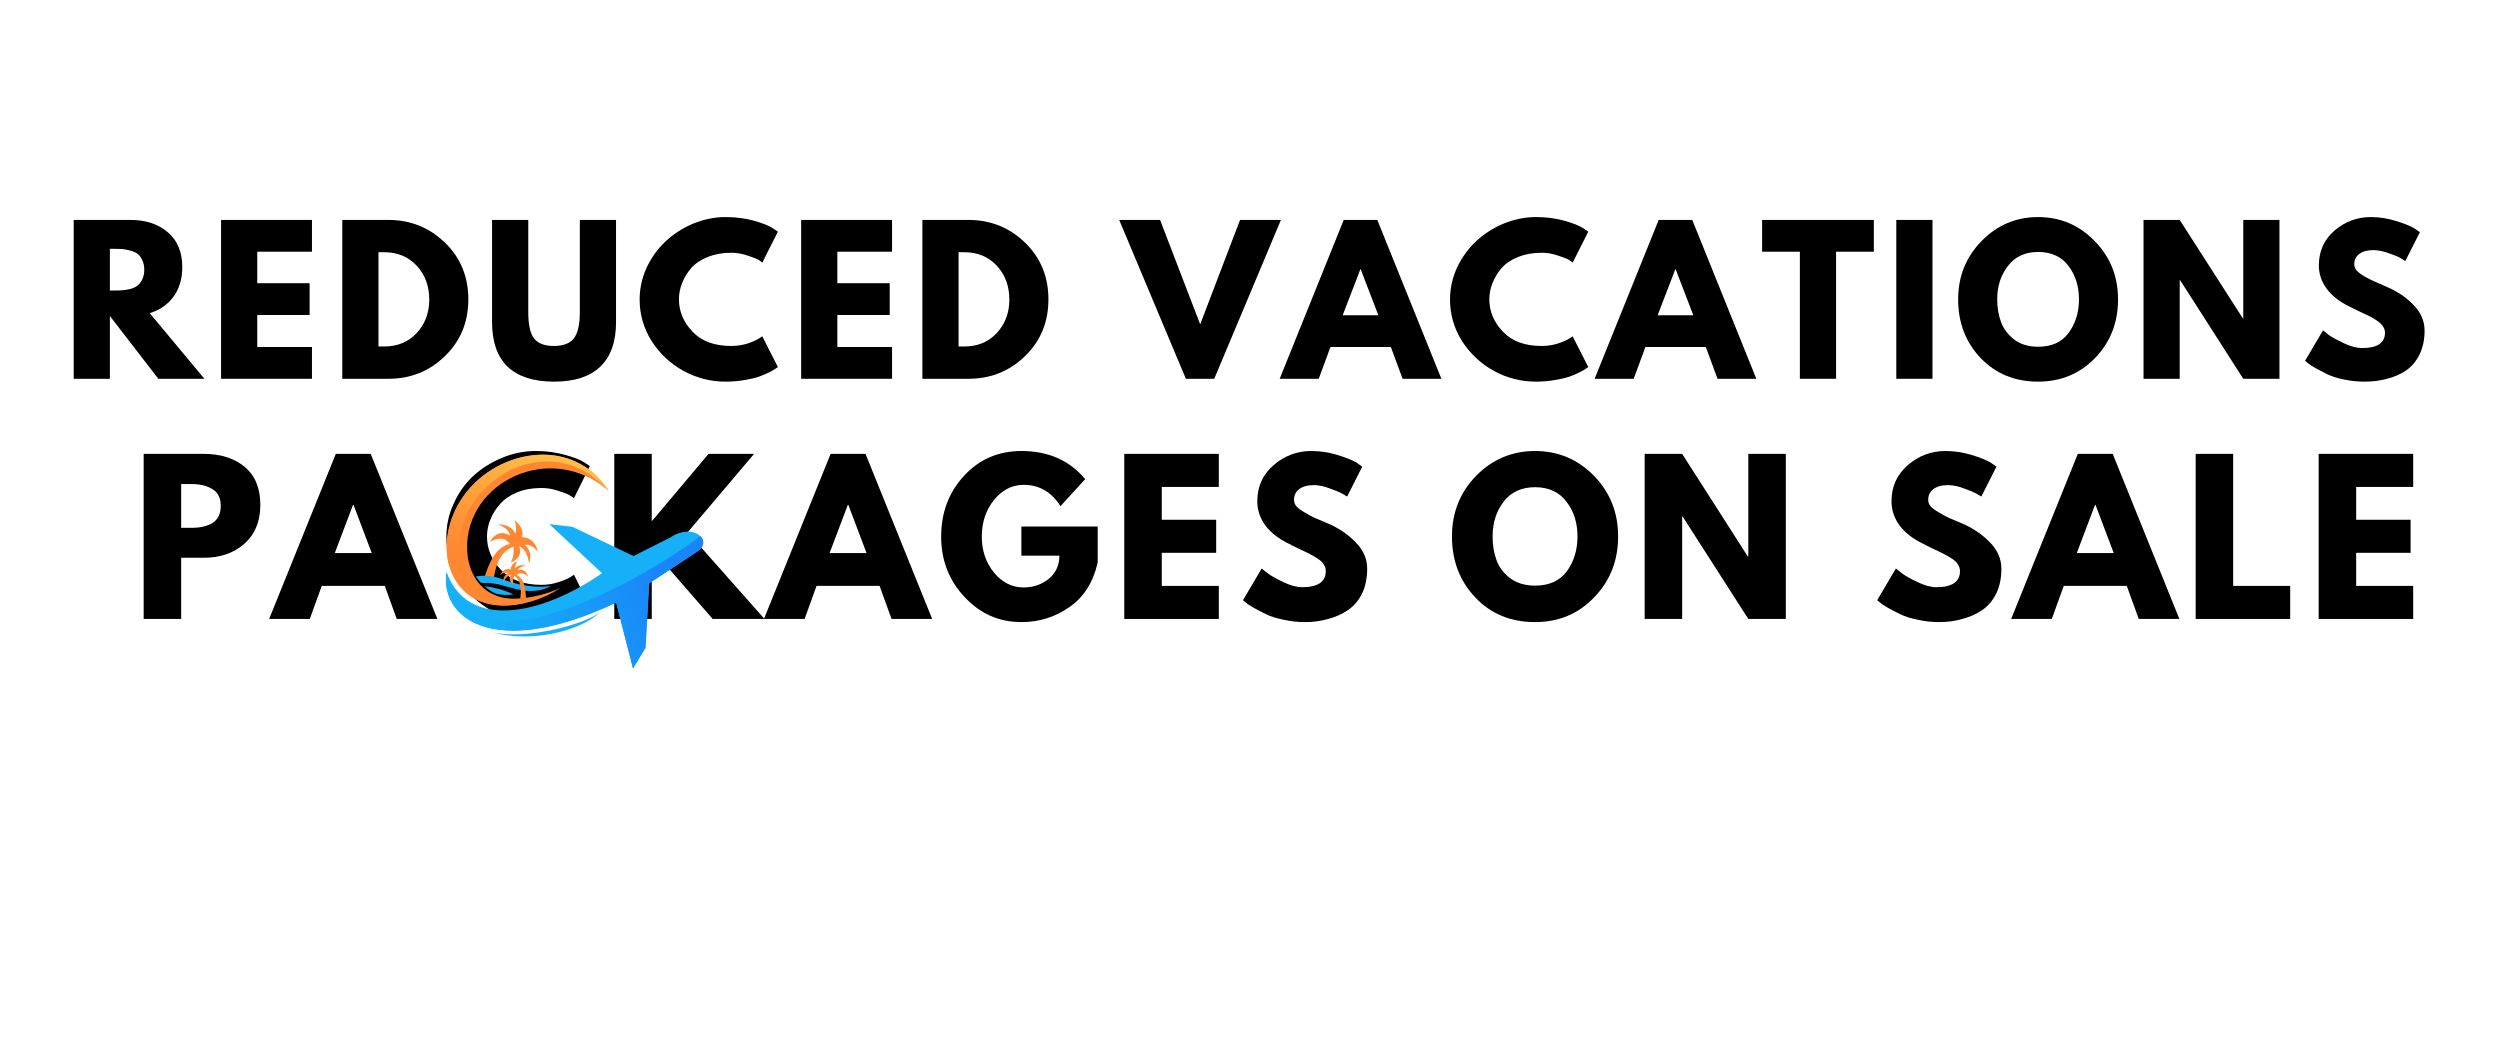 <svg xmlns="http://www.w3.org/2000/svg" xmlns:xlink="http://www.w3.org/1999/xlink" width="200" viewBox="0 0 150 63" height="84" preserveAspectRatio="xMidYMid meet"><defs><g></g><clipPath id="a62a67c8e4"><path d="M 26.371 31 L 42.871 31 L 42.871 40.473 L 26.371 40.473 Z M 26.371 31 " clip-rule="nonzero"></path></clipPath><clipPath id="3ae5886bf4"><path d="M 26.371 27 L 37 27 L 37 37 L 26.371 37 Z M 26.371 27 " clip-rule="nonzero"></path></clipPath><clipPath id="b65c4831b1"><path d="M 26.371 32 L 42.871 32 L 42.871 40.473 L 26.371 40.473 Z M 26.371 32 " clip-rule="nonzero"></path></clipPath><clipPath id="718d3fd466"><path d="M 42.023 32.172 C 37.383 35.625 27.617 40.465 26.797 34.32 C 26.367 36.977 29.496 39.684 36.969 36.156 L 37.98 40.105 L 38.73 38.867 L 38.949 35.004 L 41.797 33.117 C 42.273 32.824 42.281 32.43 42.023 32.172 Z M 42.023 32.172 " clip-rule="evenodd"></path></clipPath><linearGradient x1="111.79" gradientTransform="matrix(0.143, 0, 0, 0.145, 26.759, 27.282)" y1="42.597" x2="-5.707" gradientUnits="userSpaceOnUse" y2="82.232" id="66d16d0553"><stop stop-opacity="1" stop-color="rgb(10.199%, 52.199%, 97.299%)" offset="0"></stop><stop stop-opacity="1" stop-color="rgb(10.199%, 52.199%, 97.299%)" offset="0.125"></stop><stop stop-opacity="1" stop-color="rgb(10.199%, 52.199%, 97.299%)" offset="0.148"></stop><stop stop-opacity="1" stop-color="rgb(10.199%, 52.199%, 97.299%)" offset="0.188"></stop><stop stop-opacity="1" stop-color="rgb(10.191%, 52.251%, 97.299%)" offset="0.203"></stop><stop stop-opacity="1" stop-color="rgb(10.164%, 52.431%, 97.299%)" offset="0.211"></stop><stop stop-opacity="1" stop-color="rgb(10.127%, 52.69%, 97.299%)" offset="0.219"></stop><stop stop-opacity="1" stop-color="rgb(10.089%, 52.95%, 97.299%)" offset="0.227"></stop><stop stop-opacity="1" stop-color="rgb(10.051%, 53.209%, 97.299%)" offset="0.234"></stop><stop stop-opacity="1" stop-color="rgb(10.013%, 53.468%, 97.299%)" offset="0.242"></stop><stop stop-opacity="1" stop-color="rgb(9.975%, 53.726%, 97.299%)" offset="0.25"></stop><stop stop-opacity="1" stop-color="rgb(9.937%, 53.986%, 97.299%)" offset="0.258"></stop><stop stop-opacity="1" stop-color="rgb(9.9%, 54.245%, 97.299%)" offset="0.266"></stop><stop stop-opacity="1" stop-color="rgb(9.862%, 54.504%, 97.299%)" offset="0.273"></stop><stop stop-opacity="1" stop-color="rgb(9.824%, 54.764%, 97.299%)" offset="0.281"></stop><stop stop-opacity="1" stop-color="rgb(9.785%, 55.022%, 97.299%)" offset="0.289"></stop><stop stop-opacity="1" stop-color="rgb(9.747%, 55.281%, 97.299%)" offset="0.297"></stop><stop stop-opacity="1" stop-color="rgb(9.709%, 55.54%, 97.299%)" offset="0.305"></stop><stop stop-opacity="1" stop-color="rgb(9.671%, 55.8%, 97.299%)" offset="0.312"></stop><stop stop-opacity="1" stop-color="rgb(9.634%, 56.059%, 97.299%)" offset="0.32"></stop><stop stop-opacity="1" stop-color="rgb(9.596%, 56.319%, 97.299%)" offset="0.328"></stop><stop stop-opacity="1" stop-color="rgb(9.558%, 56.577%, 97.299%)" offset="0.336"></stop><stop stop-opacity="1" stop-color="rgb(9.52%, 56.836%, 97.299%)" offset="0.344"></stop><stop stop-opacity="1" stop-color="rgb(9.482%, 57.095%, 97.299%)" offset="0.352"></stop><stop stop-opacity="1" stop-color="rgb(9.444%, 57.355%, 97.299%)" offset="0.359"></stop><stop stop-opacity="1" stop-color="rgb(9.406%, 57.614%, 97.299%)" offset="0.367"></stop><stop stop-opacity="1" stop-color="rgb(9.369%, 57.872%, 97.299%)" offset="0.375"></stop><stop stop-opacity="1" stop-color="rgb(9.331%, 58.131%, 97.299%)" offset="0.383"></stop><stop stop-opacity="1" stop-color="rgb(9.293%, 58.391%, 97.299%)" offset="0.391"></stop><stop stop-opacity="1" stop-color="rgb(9.254%, 58.65%, 97.299%)" offset="0.398"></stop><stop stop-opacity="1" stop-color="rgb(9.216%, 58.91%, 97.299%)" offset="0.406"></stop><stop stop-opacity="1" stop-color="rgb(9.178%, 59.167%, 97.299%)" offset="0.414"></stop><stop stop-opacity="1" stop-color="rgb(9.142%, 59.427%, 97.299%)" offset="0.422"></stop><stop stop-opacity="1" stop-color="rgb(9.103%, 59.686%, 97.299%)" offset="0.43"></stop><stop stop-opacity="1" stop-color="rgb(9.065%, 59.946%, 97.299%)" offset="0.438"></stop><stop stop-opacity="1" stop-color="rgb(9.027%, 60.205%, 97.299%)" offset="0.445"></stop><stop stop-opacity="1" stop-color="rgb(8.997%, 60.439%, 97.299%)" offset="0.453"></stop><stop stop-opacity="1" stop-color="rgb(8.968%, 60.732%, 97.299%)" offset="0.469"></stop><stop stop-opacity="1" stop-color="rgb(8.932%, 61.113%, 97.299%)" offset="0.484"></stop><stop stop-opacity="1" stop-color="rgb(8.897%, 61.494%, 97.299%)" offset="0.5"></stop><stop stop-opacity="1" stop-color="rgb(8.861%, 61.874%, 97.299%)" offset="0.516"></stop><stop stop-opacity="1" stop-color="rgb(8.826%, 62.256%, 97.299%)" offset="0.531"></stop><stop stop-opacity="1" stop-color="rgb(8.791%, 62.636%, 97.299%)" offset="0.547"></stop><stop stop-opacity="1" stop-color="rgb(8.755%, 63.017%, 97.299%)" offset="0.562"></stop><stop stop-opacity="1" stop-color="rgb(8.72%, 63.397%, 97.299%)" offset="0.578"></stop><stop stop-opacity="1" stop-color="rgb(8.684%, 63.779%, 97.299%)" offset="0.594"></stop><stop stop-opacity="1" stop-color="rgb(8.649%, 64.16%, 97.299%)" offset="0.609"></stop><stop stop-opacity="1" stop-color="rgb(8.614%, 64.54%, 97.299%)" offset="0.625"></stop><stop stop-opacity="1" stop-color="rgb(8.578%, 64.922%, 97.299%)" offset="0.641"></stop><stop stop-opacity="1" stop-color="rgb(8.542%, 65.302%, 97.299%)" offset="0.656"></stop><stop stop-opacity="1" stop-color="rgb(8.507%, 65.683%, 97.299%)" offset="0.672"></stop><stop stop-opacity="1" stop-color="rgb(8.472%, 66.063%, 97.299%)" offset="0.688"></stop><stop stop-opacity="1" stop-color="rgb(8.437%, 66.444%, 97.299%)" offset="0.703"></stop><stop stop-opacity="1" stop-color="rgb(8.401%, 66.826%, 97.299%)" offset="0.719"></stop><stop stop-opacity="1" stop-color="rgb(8.365%, 67.206%, 97.299%)" offset="0.734"></stop><stop stop-opacity="1" stop-color="rgb(8.33%, 67.587%, 97.299%)" offset="0.75"></stop><stop stop-opacity="1" stop-color="rgb(8.295%, 67.967%, 97.299%)" offset="0.766"></stop><stop stop-opacity="1" stop-color="rgb(8.26%, 68.349%, 97.299%)" offset="0.781"></stop><stop stop-opacity="1" stop-color="rgb(8.223%, 68.73%, 97.299%)" offset="0.797"></stop><stop stop-opacity="1" stop-color="rgb(8.202%, 68.959%, 97.299%)" offset="0.812"></stop><stop stop-opacity="1" stop-color="rgb(8.199%, 68.999%, 97.299%)" offset="0.852"></stop><stop stop-opacity="1" stop-color="rgb(8.199%, 68.999%, 97.299%)" offset="0.875"></stop><stop stop-opacity="1" stop-color="rgb(8.199%, 68.999%, 97.299%)" offset="1"></stop></linearGradient><clipPath id="3fb5d3ec76"><path d="M 26.371 27 L 37 27 L 37 37 L 26.371 37 Z M 26.371 27 " clip-rule="nonzero"></path></clipPath><clipPath id="0b0a79aba8"><path d="M 36.531 29.469 C 34.34 26.012 29.512 26.988 27.617 30.055 C 26.766 31.441 26.555 33.082 27.105 34.363 C 28.27 37.062 31.57 36.594 33.629 35.277 C 31.418 36.609 27.52 36.672 27.52 32.938 C 27.52 28.883 32.953 25.469 36.531 29.469 Z M 36.531 29.469 " clip-rule="evenodd"></path></clipPath><linearGradient x1="63.076" gradientTransform="matrix(0.143, 0, 0, 0.145, 26.759, 27.282)" y1="-16.161" x2="3.974" gradientUnits="userSpaceOnUse" y2="71.209" id="4107650249"><stop stop-opacity="1" stop-color="rgb(100%, 74.899%, 27.8%)" offset="0"></stop><stop stop-opacity="1" stop-color="rgb(100%, 74.899%, 27.8%)" offset="0.125"></stop><stop stop-opacity="1" stop-color="rgb(100%, 74.899%, 27.8%)" offset="0.188"></stop><stop stop-opacity="1" stop-color="rgb(100%, 74.899%, 27.8%)" offset="0.219"></stop><stop stop-opacity="1" stop-color="rgb(100%, 74.899%, 27.8%)" offset="0.234"></stop><stop stop-opacity="1" stop-color="rgb(100%, 74.85%, 27.78%)" offset="0.242"></stop><stop stop-opacity="1" stop-color="rgb(100%, 74.638%, 27.696%)" offset="0.25"></stop><stop stop-opacity="1" stop-color="rgb(100%, 74.307%, 27.568%)" offset="0.258"></stop><stop stop-opacity="1" stop-color="rgb(100%, 73.976%, 27.438%)" offset="0.266"></stop><stop stop-opacity="1" stop-color="rgb(100%, 73.647%, 27.309%)" offset="0.273"></stop><stop stop-opacity="1" stop-color="rgb(100%, 73.315%, 27.18%)" offset="0.281"></stop><stop stop-opacity="1" stop-color="rgb(100%, 72.986%, 27.051%)" offset="0.289"></stop><stop stop-opacity="1" stop-color="rgb(100%, 72.655%, 26.921%)" offset="0.297"></stop><stop stop-opacity="1" stop-color="rgb(100%, 72.324%, 26.793%)" offset="0.305"></stop><stop stop-opacity="1" stop-color="rgb(100%, 71.994%, 26.663%)" offset="0.312"></stop><stop stop-opacity="1" stop-color="rgb(100%, 71.663%, 26.534%)" offset="0.32"></stop><stop stop-opacity="1" stop-color="rgb(100%, 71.333%, 26.405%)" offset="0.328"></stop><stop stop-opacity="1" stop-color="rgb(100%, 71.002%, 26.276%)" offset="0.336"></stop><stop stop-opacity="1" stop-color="rgb(100%, 70.671%, 26.146%)" offset="0.344"></stop><stop stop-opacity="1" stop-color="rgb(100%, 70.341%, 26.018%)" offset="0.352"></stop><stop stop-opacity="1" stop-color="rgb(100%, 70.01%, 25.888%)" offset="0.359"></stop><stop stop-opacity="1" stop-color="rgb(100%, 69.681%, 25.758%)" offset="0.367"></stop><stop stop-opacity="1" stop-color="rgb(100%, 69.35%, 25.63%)" offset="0.371"></stop><stop stop-opacity="1" stop-color="rgb(100%, 69.185%, 25.566%)" offset="0.375"></stop><stop stop-opacity="1" stop-color="rgb(100%, 69.019%, 25.5%)" offset="0.383"></stop><stop stop-opacity="1" stop-color="rgb(100%, 68.689%, 25.371%)" offset="0.391"></stop><stop stop-opacity="1" stop-color="rgb(100%, 68.358%, 25.243%)" offset="0.398"></stop><stop stop-opacity="1" stop-color="rgb(100%, 68.028%, 25.113%)" offset="0.406"></stop><stop stop-opacity="1" stop-color="rgb(100%, 67.697%, 24.983%)" offset="0.414"></stop><stop stop-opacity="1" stop-color="rgb(100%, 67.368%, 24.855%)" offset="0.422"></stop><stop stop-opacity="1" stop-color="rgb(100%, 67.036%, 24.725%)" offset="0.43"></stop><stop stop-opacity="1" stop-color="rgb(100%, 66.705%, 24.596%)" offset="0.438"></stop><stop stop-opacity="1" stop-color="rgb(100%, 66.376%, 24.467%)" offset="0.445"></stop><stop stop-opacity="1" stop-color="rgb(100%, 66.045%, 24.338%)" offset="0.453"></stop><stop stop-opacity="1" stop-color="rgb(100%, 65.715%, 24.208%)" offset="0.461"></stop><stop stop-opacity="1" stop-color="rgb(100%, 65.384%, 24.08%)" offset="0.469"></stop><stop stop-opacity="1" stop-color="rgb(100%, 65.053%, 23.95%)" offset="0.477"></stop><stop stop-opacity="1" stop-color="rgb(100%, 64.723%, 23.82%)" offset="0.484"></stop><stop stop-opacity="1" stop-color="rgb(100%, 64.392%, 23.692%)" offset="0.492"></stop><stop stop-opacity="1" stop-color="rgb(100%, 64.062%, 23.563%)" offset="0.5"></stop><stop stop-opacity="1" stop-color="rgb(100%, 63.731%, 23.433%)" offset="0.508"></stop><stop stop-opacity="1" stop-color="rgb(100%, 63.4%, 23.305%)" offset="0.516"></stop><stop stop-opacity="1" stop-color="rgb(100%, 63.071%, 23.175%)" offset="0.523"></stop><stop stop-opacity="1" stop-color="rgb(100%, 62.74%, 23.045%)" offset="0.531"></stop><stop stop-opacity="1" stop-color="rgb(100%, 62.41%, 22.917%)" offset="0.539"></stop><stop stop-opacity="1" stop-color="rgb(100%, 62.079%, 22.787%)" offset="0.547"></stop><stop stop-opacity="1" stop-color="rgb(100%, 61.748%, 22.658%)" offset="0.555"></stop><stop stop-opacity="1" stop-color="rgb(100%, 61.418%, 22.53%)" offset="0.562"></stop><stop stop-opacity="1" stop-color="rgb(100%, 61.087%, 22.4%)" offset="0.57"></stop><stop stop-opacity="1" stop-color="rgb(100%, 60.757%, 22.27%)" offset="0.578"></stop><stop stop-opacity="1" stop-color="rgb(100%, 60.426%, 22.142%)" offset="0.586"></stop><stop stop-opacity="1" stop-color="rgb(100%, 60.095%, 22.012%)" offset="0.594"></stop><stop stop-opacity="1" stop-color="rgb(100%, 59.766%, 21.883%)" offset="0.602"></stop><stop stop-opacity="1" stop-color="rgb(100%, 59.435%, 21.754%)" offset="0.609"></stop><stop stop-opacity="1" stop-color="rgb(100%, 59.105%, 21.625%)" offset="0.617"></stop><stop stop-opacity="1" stop-color="rgb(100%, 58.774%, 21.495%)" offset="0.625"></stop><stop stop-opacity="1" stop-color="rgb(100%, 58.443%, 21.367%)" offset="0.629"></stop><stop stop-opacity="1" stop-color="rgb(100%, 58.278%, 21.303%)" offset="0.633"></stop><stop stop-opacity="1" stop-color="rgb(100%, 58.113%, 21.237%)" offset="0.641"></stop><stop stop-opacity="1" stop-color="rgb(100%, 57.782%, 21.107%)" offset="0.648"></stop><stop stop-opacity="1" stop-color="rgb(100%, 57.452%, 20.979%)" offset="0.656"></stop><stop stop-opacity="1" stop-color="rgb(100%, 57.121%, 20.85%)" offset="0.664"></stop><stop stop-opacity="1" stop-color="rgb(100%, 56.79%, 20.72%)" offset="0.672"></stop><stop stop-opacity="1" stop-color="rgb(100%, 56.461%, 20.592%)" offset="0.68"></stop><stop stop-opacity="1" stop-color="rgb(100%, 56.129%, 20.462%)" offset="0.688"></stop><stop stop-opacity="1" stop-color="rgb(100%, 55.8%, 20.332%)" offset="0.695"></stop><stop stop-opacity="1" stop-color="rgb(100%, 55.469%, 20.203%)" offset="0.703"></stop><stop stop-opacity="1" stop-color="rgb(100%, 55.138%, 20.074%)" offset="0.711"></stop><stop stop-opacity="1" stop-color="rgb(100%, 54.808%, 19.945%)" offset="0.719"></stop><stop stop-opacity="1" stop-color="rgb(100%, 54.477%, 19.815%)" offset="0.727"></stop><stop stop-opacity="1" stop-color="rgb(100%, 54.147%, 19.687%)" offset="0.734"></stop><stop stop-opacity="1" stop-color="rgb(100%, 53.816%, 19.557%)" offset="0.742"></stop><stop stop-opacity="1" stop-color="rgb(100%, 53.485%, 19.427%)" offset="0.75"></stop><stop stop-opacity="1" stop-color="rgb(100%, 53.156%, 19.299%)" offset="0.758"></stop><stop stop-opacity="1" stop-color="rgb(100%, 52.945%, 19.217%)" offset="0.766"></stop><stop stop-opacity="1" stop-color="rgb(100%, 52.899%, 19.199%)" offset="0.781"></stop><stop stop-opacity="1" stop-color="rgb(100%, 52.899%, 19.199%)" offset="0.812"></stop><stop stop-opacity="1" stop-color="rgb(100%, 52.899%, 19.199%)" offset="0.875"></stop><stop stop-opacity="1" stop-color="rgb(100%, 52.899%, 19.199%)" offset="1"></stop></linearGradient></defs><g fill="#000000" fill-opacity="1"><g transform="translate(3.734, 22.727)"><g><path d="M 0.688 -9.531 L 4.094 -9.531 C 5.008 -9.531 5.754 -9.285 6.328 -8.797 C 6.91 -8.305 7.203 -7.609 7.203 -6.703 C 7.203 -5.992 7.023 -5.398 6.672 -4.922 C 6.328 -4.453 5.852 -4.125 5.25 -3.938 L 8.531 0 L 5.766 0 L 2.859 -3.766 L 2.859 0 L 0.688 0 Z M 2.859 -5.297 L 3.125 -5.297 C 3.32 -5.297 3.488 -5.301 3.625 -5.312 C 3.758 -5.32 3.914 -5.348 4.094 -5.391 C 4.27 -5.441 4.41 -5.508 4.516 -5.594 C 4.629 -5.676 4.723 -5.797 4.797 -5.953 C 4.879 -6.117 4.922 -6.316 4.922 -6.547 C 4.922 -6.773 4.879 -6.969 4.797 -7.125 C 4.723 -7.289 4.629 -7.414 4.516 -7.5 C 4.41 -7.582 4.27 -7.645 4.094 -7.688 C 3.914 -7.738 3.758 -7.77 3.625 -7.781 C 3.488 -7.789 3.32 -7.797 3.125 -7.797 L 2.859 -7.797 Z M 2.859 -5.297 "></path></g></g></g><g fill="#000000" fill-opacity="1"><g transform="translate(12.577, 22.727)"><g><path d="M 6.141 -9.531 L 6.141 -7.625 L 2.859 -7.625 L 2.859 -5.734 L 6 -5.734 L 6 -3.828 L 2.859 -3.828 L 2.859 -1.906 L 6.141 -1.906 L 6.141 0 L 0.688 0 L 0.688 -9.531 Z M 6.141 -9.531 "></path></g></g></g><g fill="#000000" fill-opacity="1"><g transform="translate(19.85, 22.727)"><g><path d="M 0.688 -9.531 L 3.453 -9.531 C 4.773 -9.531 5.906 -9.078 6.844 -8.172 C 7.781 -7.266 8.25 -6.129 8.25 -4.766 C 8.25 -3.398 7.781 -2.266 6.844 -1.359 C 5.914 -0.453 4.785 0 3.453 0 L 0.688 0 Z M 2.859 -1.938 L 3.203 -1.938 C 3.992 -1.938 4.641 -2.203 5.141 -2.734 C 5.648 -3.273 5.906 -3.945 5.906 -4.75 C 5.906 -5.562 5.656 -6.238 5.156 -6.781 C 4.656 -7.32 4.004 -7.594 3.203 -7.594 L 2.859 -7.594 Z M 2.859 -1.938 "></path></g></g></g><g fill="#000000" fill-opacity="1"><g transform="translate(28.946, 22.727)"><g><path d="M 8.016 -9.531 L 8.016 -3.391 C 8.016 -2.211 7.695 -1.32 7.062 -0.719 C 6.438 -0.125 5.516 0.172 4.297 0.172 C 3.078 0.172 2.148 -0.125 1.516 -0.719 C 0.891 -1.32 0.578 -2.211 0.578 -3.391 L 0.578 -9.531 L 2.75 -9.531 L 2.75 -4.016 C 2.75 -3.242 2.867 -2.707 3.109 -2.406 C 3.348 -2.113 3.738 -1.969 4.281 -1.969 C 4.832 -1.969 5.227 -2.113 5.469 -2.406 C 5.719 -2.707 5.844 -3.242 5.844 -4.016 L 5.844 -9.531 Z M 8.016 -9.531 "></path></g></g></g><g fill="#000000" fill-opacity="1"><g transform="translate(38.112, 22.727)"><g><path d="M 5.766 -1.969 C 6.098 -1.969 6.414 -2.016 6.719 -2.109 C 7.031 -2.211 7.258 -2.312 7.406 -2.406 L 7.625 -2.547 L 8.562 -0.703 C 8.531 -0.68 8.484 -0.648 8.422 -0.609 C 8.367 -0.566 8.242 -0.492 8.047 -0.391 C 7.859 -0.297 7.648 -0.207 7.422 -0.125 C 7.203 -0.051 6.91 0.016 6.547 0.078 C 6.18 0.141 5.805 0.172 5.422 0.172 C 4.535 0.172 3.695 -0.039 2.906 -0.469 C 2.113 -0.906 1.473 -1.504 0.984 -2.266 C 0.504 -3.035 0.266 -3.863 0.266 -4.75 C 0.266 -5.414 0.406 -6.055 0.688 -6.672 C 0.977 -7.285 1.359 -7.812 1.828 -8.25 C 2.305 -8.695 2.859 -9.051 3.484 -9.312 C 4.117 -9.57 4.766 -9.703 5.422 -9.703 C 6.035 -9.703 6.602 -9.629 7.125 -9.484 C 7.645 -9.336 8.016 -9.191 8.234 -9.047 L 8.562 -8.828 L 7.625 -6.969 C 7.57 -7.02 7.492 -7.078 7.391 -7.141 C 7.285 -7.203 7.07 -7.285 6.75 -7.391 C 6.426 -7.504 6.098 -7.562 5.766 -7.562 C 5.242 -7.562 4.773 -7.477 4.359 -7.312 C 3.941 -7.145 3.609 -6.922 3.359 -6.641 C 3.117 -6.359 2.938 -6.055 2.812 -5.734 C 2.688 -5.422 2.625 -5.098 2.625 -4.766 C 2.625 -4.047 2.895 -3.398 3.438 -2.828 C 3.977 -2.254 4.754 -1.969 5.766 -1.969 Z M 5.766 -1.969 "></path></g></g></g><g fill="#000000" fill-opacity="1"><g transform="translate(47.382, 22.727)"><g><path d="M 6.141 -9.531 L 6.141 -7.625 L 2.859 -7.625 L 2.859 -5.734 L 6 -5.734 L 6 -3.828 L 2.859 -3.828 L 2.859 -1.906 L 6.141 -1.906 L 6.141 0 L 0.688 0 L 0.688 -9.531 Z M 6.141 -9.531 "></path></g></g></g><g fill="#000000" fill-opacity="1"><g transform="translate(54.655, 22.727)"><g><path d="M 0.688 -9.531 L 3.453 -9.531 C 4.773 -9.531 5.906 -9.078 6.844 -8.172 C 7.781 -7.266 8.25 -6.129 8.25 -4.766 C 8.25 -3.398 7.781 -2.266 6.844 -1.359 C 5.914 -0.453 4.785 0 3.453 0 L 0.688 0 Z M 2.859 -1.938 L 3.203 -1.938 C 3.992 -1.938 4.641 -2.203 5.141 -2.734 C 5.648 -3.273 5.906 -3.945 5.906 -4.75 C 5.906 -5.562 5.656 -6.238 5.156 -6.781 C 4.656 -7.32 4.004 -7.594 3.203 -7.594 L 2.859 -7.594 Z M 2.859 -1.938 "></path></g></g></g><g fill="#000000" fill-opacity="1"><g transform="translate(63.751, 22.727)"><g></g></g></g><g fill="#000000" fill-opacity="1"><g transform="translate(67.48, 22.727)"><g><path d="M 3.672 0 L -0.328 -9.531 L 2.125 -9.531 L 4.531 -3.266 L 6.922 -9.531 L 9.375 -9.531 L 5.375 0 Z M 3.672 0 "></path></g></g></g><g fill="#000000" fill-opacity="1"><g transform="translate(77.108, 22.727)"><g><path d="M 5.531 -9.531 L 9.375 0 L 7.047 0 L 6.344 -1.906 L 2.719 -1.906 L 2.016 0 L -0.328 0 L 3.516 -9.531 Z M 5.594 -3.812 L 4.531 -6.578 L 4.516 -6.578 L 3.453 -3.812 Z M 5.594 -3.812 "></path></g></g></g><g fill="#000000" fill-opacity="1"><g transform="translate(86.735, 22.727)"><g><path d="M 5.766 -1.969 C 6.098 -1.969 6.414 -2.016 6.719 -2.109 C 7.031 -2.211 7.258 -2.312 7.406 -2.406 L 7.625 -2.547 L 8.562 -0.703 C 8.531 -0.68 8.484 -0.648 8.422 -0.609 C 8.367 -0.566 8.242 -0.492 8.047 -0.391 C 7.859 -0.297 7.648 -0.207 7.422 -0.125 C 7.203 -0.051 6.91 0.016 6.547 0.078 C 6.18 0.141 5.805 0.172 5.422 0.172 C 4.535 0.172 3.695 -0.039 2.906 -0.469 C 2.113 -0.906 1.473 -1.504 0.984 -2.266 C 0.504 -3.035 0.266 -3.863 0.266 -4.75 C 0.266 -5.414 0.406 -6.055 0.688 -6.672 C 0.977 -7.285 1.359 -7.812 1.828 -8.25 C 2.305 -8.695 2.859 -9.051 3.484 -9.312 C 4.117 -9.57 4.766 -9.703 5.422 -9.703 C 6.035 -9.703 6.602 -9.629 7.125 -9.484 C 7.645 -9.336 8.016 -9.191 8.234 -9.047 L 8.562 -8.828 L 7.625 -6.969 C 7.57 -7.02 7.492 -7.078 7.391 -7.141 C 7.285 -7.203 7.07 -7.285 6.75 -7.391 C 6.426 -7.504 6.098 -7.562 5.766 -7.562 C 5.242 -7.562 4.773 -7.477 4.359 -7.312 C 3.941 -7.145 3.609 -6.922 3.359 -6.641 C 3.117 -6.359 2.938 -6.055 2.812 -5.734 C 2.688 -5.422 2.625 -5.098 2.625 -4.766 C 2.625 -4.047 2.895 -3.398 3.438 -2.828 C 3.977 -2.254 4.754 -1.969 5.766 -1.969 Z M 5.766 -1.969 "></path></g></g></g><g fill="#000000" fill-opacity="1"><g transform="translate(96.005, 22.727)"><g><path d="M 5.531 -9.531 L 9.375 0 L 7.047 0 L 6.344 -1.906 L 2.719 -1.906 L 2.016 0 L -0.328 0 L 3.516 -9.531 Z M 5.594 -3.812 L 4.531 -6.578 L 4.516 -6.578 L 3.453 -3.812 Z M 5.594 -3.812 "></path></g></g></g><g fill="#000000" fill-opacity="1"><g transform="translate(105.633, 22.727)"><g><path d="M 0.094 -7.625 L 0.094 -9.531 L 6.797 -9.531 L 6.797 -7.625 L 4.531 -7.625 L 4.531 0 L 2.359 0 L 2.359 -7.625 Z M 0.094 -7.625 "></path></g></g></g><g fill="#000000" fill-opacity="1"><g transform="translate(113.09, 22.727)"><g><path d="M 2.859 -9.531 L 2.859 0 L 0.688 0 L 0.688 -9.531 Z M 2.859 -9.531 "></path></g></g></g><g fill="#000000" fill-opacity="1"><g transform="translate(117.223, 22.727)"><g><path d="M 0.266 -4.766 C 0.266 -6.141 0.734 -7.305 1.672 -8.266 C 2.609 -9.223 3.738 -9.703 5.062 -9.703 C 6.395 -9.703 7.523 -9.223 8.453 -8.266 C 9.391 -7.316 9.859 -6.148 9.859 -4.766 C 9.859 -3.367 9.398 -2.195 8.484 -1.25 C 7.566 -0.301 6.426 0.172 5.062 0.172 C 3.676 0.172 2.531 -0.297 1.625 -1.234 C 0.719 -2.18 0.266 -3.359 0.266 -4.766 Z M 2.609 -4.766 C 2.609 -4.266 2.688 -3.805 2.844 -3.391 C 3 -2.984 3.266 -2.633 3.641 -2.344 C 4.023 -2.062 4.5 -1.922 5.062 -1.922 C 5.875 -1.922 6.484 -2.195 6.891 -2.75 C 7.305 -3.312 7.516 -3.984 7.516 -4.766 C 7.516 -5.547 7.305 -6.211 6.891 -6.766 C 6.473 -7.328 5.863 -7.609 5.062 -7.609 C 4.281 -7.609 3.676 -7.328 3.25 -6.766 C 2.82 -6.211 2.609 -5.547 2.609 -4.766 Z M 2.609 -4.766 "></path></g></g></g><g fill="#000000" fill-opacity="1"><g transform="translate(127.924, 22.727)"><g><path d="M 2.859 -5.906 L 2.859 0 L 0.688 0 L 0.688 -9.531 L 2.859 -9.531 L 6.656 -3.609 L 6.672 -3.609 L 6.672 -9.531 L 8.844 -9.531 L 8.844 0 L 6.672 0 L 2.891 -5.906 Z M 2.859 -5.906 "></path></g></g></g><g fill="#000000" fill-opacity="1"><g transform="translate(138.037, 22.727)"><g><path d="M 4.203 -9.703 C 4.723 -9.703 5.227 -9.625 5.719 -9.469 C 6.207 -9.32 6.57 -9.176 6.812 -9.031 L 7.156 -8.797 L 6.281 -7.062 C 6.207 -7.113 6.109 -7.176 5.984 -7.25 C 5.867 -7.32 5.641 -7.414 5.297 -7.531 C 4.961 -7.656 4.648 -7.719 4.359 -7.719 C 3.992 -7.719 3.711 -7.641 3.516 -7.484 C 3.316 -7.336 3.219 -7.133 3.219 -6.875 C 3.219 -6.738 3.266 -6.613 3.359 -6.5 C 3.453 -6.395 3.609 -6.273 3.828 -6.141 C 4.055 -6.016 4.254 -5.914 4.422 -5.844 C 4.586 -5.77 4.848 -5.656 5.203 -5.5 C 5.816 -5.238 6.344 -4.879 6.781 -4.422 C 7.219 -3.973 7.438 -3.461 7.438 -2.891 C 7.438 -2.348 7.336 -1.875 7.141 -1.469 C 6.941 -1.062 6.672 -0.738 6.328 -0.5 C 5.984 -0.27 5.602 -0.102 5.188 0 C 4.781 0.113 4.332 0.172 3.844 0.172 C 3.426 0.172 3.016 0.129 2.609 0.047 C 2.211 -0.035 1.879 -0.141 1.609 -0.266 C 1.348 -0.398 1.109 -0.523 0.891 -0.641 C 0.672 -0.766 0.516 -0.867 0.422 -0.953 L 0.266 -1.078 L 1.344 -2.906 C 1.438 -2.832 1.562 -2.734 1.719 -2.609 C 1.883 -2.492 2.172 -2.336 2.578 -2.141 C 2.992 -1.941 3.363 -1.844 3.688 -1.844 C 4.602 -1.844 5.062 -2.148 5.062 -2.766 C 5.062 -2.898 5.023 -3.02 4.953 -3.125 C 4.891 -3.238 4.773 -3.352 4.609 -3.469 C 4.441 -3.582 4.297 -3.672 4.172 -3.734 C 4.047 -3.797 3.836 -3.895 3.547 -4.031 C 3.266 -4.164 3.051 -4.27 2.906 -4.344 C 2.332 -4.625 1.883 -4.977 1.562 -5.406 C 1.25 -5.832 1.094 -6.297 1.094 -6.797 C 1.094 -7.648 1.406 -8.348 2.031 -8.891 C 2.664 -9.43 3.391 -9.703 4.203 -9.703 Z M 4.203 -9.703 "></path></g></g></g><g fill="#000000" fill-opacity="1"><g transform="translate(146.375, 22.727)"><g></g></g></g><g fill="#000000" fill-opacity="1"><g transform="translate(7.901, 37.138)"><g><path d="M 0.719 -9.906 L 4.328 -9.906 C 5.336 -9.906 6.156 -9.645 6.781 -9.125 C 7.406 -8.602 7.719 -7.844 7.719 -6.844 C 7.719 -5.852 7.398 -5.078 6.766 -4.516 C 6.129 -3.953 5.316 -3.672 4.328 -3.672 L 2.969 -3.672 L 2.969 0 L 0.719 0 Z M 2.969 -5.469 L 3.609 -5.469 C 4.117 -5.469 4.535 -5.566 4.859 -5.766 C 5.18 -5.973 5.344 -6.312 5.344 -6.781 C 5.344 -7.25 5.18 -7.582 4.859 -7.781 C 4.535 -7.988 4.117 -8.094 3.609 -8.094 L 2.969 -8.094 Z M 2.969 -5.469 "></path></g></g></g><g fill="#000000" fill-opacity="1"><g transform="translate(16.493, 37.138)"><g><path d="M 5.75 -9.906 L 9.75 0 L 7.312 0 L 6.594 -1.984 L 2.812 -1.984 L 2.094 0 L -0.344 0 L 3.656 -9.906 Z M 5.812 -3.953 L 4.719 -6.844 L 4.688 -6.844 L 3.594 -3.953 Z M 5.812 -3.953 "></path></g></g></g><g fill="#000000" fill-opacity="1"><g transform="translate(26.501, 37.138)"><g><path d="M 5.984 -2.047 C 6.328 -2.047 6.66 -2.098 6.984 -2.203 C 7.305 -2.305 7.547 -2.406 7.703 -2.5 L 7.938 -2.656 L 8.891 -0.734 C 8.859 -0.711 8.812 -0.68 8.75 -0.641 C 8.695 -0.598 8.566 -0.52 8.359 -0.406 C 8.16 -0.301 7.945 -0.207 7.719 -0.125 C 7.488 -0.051 7.18 0.016 6.797 0.078 C 6.422 0.148 6.035 0.188 5.641 0.188 C 4.723 0.188 3.848 -0.035 3.016 -0.484 C 2.191 -0.941 1.531 -1.566 1.031 -2.359 C 0.531 -3.148 0.281 -4.008 0.281 -4.938 C 0.281 -5.625 0.426 -6.285 0.719 -6.922 C 1.008 -7.566 1.398 -8.117 1.891 -8.578 C 2.391 -9.035 2.969 -9.398 3.625 -9.672 C 4.281 -9.941 4.953 -10.078 5.641 -10.078 C 6.273 -10.078 6.863 -10 7.406 -9.844 C 7.945 -9.695 8.332 -9.547 8.562 -9.391 L 8.891 -9.172 L 7.938 -7.25 C 7.875 -7.289 7.785 -7.348 7.672 -7.422 C 7.566 -7.492 7.344 -7.582 7 -7.688 C 6.664 -7.801 6.328 -7.859 5.984 -7.859 C 5.441 -7.859 4.953 -7.77 4.516 -7.594 C 4.086 -7.414 3.75 -7.18 3.5 -6.891 C 3.25 -6.609 3.055 -6.301 2.922 -5.969 C 2.785 -5.633 2.719 -5.297 2.719 -4.953 C 2.719 -4.203 3 -3.531 3.562 -2.938 C 4.133 -2.344 4.941 -2.047 5.984 -2.047 Z M 5.984 -2.047 "></path></g></g></g><g fill="#000000" fill-opacity="1"><g transform="translate(36.137, 37.138)"><g><path d="M 9.734 0 L 6.625 0 L 2.969 -4.203 L 2.969 0 L 0.719 0 L 0.719 -9.906 L 2.969 -9.906 L 2.969 -5.859 L 6.375 -9.906 L 9.109 -9.906 L 5.125 -5.203 Z M 9.734 0 "></path></g></g></g><g fill="#000000" fill-opacity="1"><g transform="translate(46.181, 37.138)"><g><path d="M 5.75 -9.906 L 9.75 0 L 7.312 0 L 6.594 -1.984 L 2.812 -1.984 L 2.094 0 L -0.344 0 L 3.656 -9.906 Z M 5.812 -3.953 L 4.719 -6.844 L 4.688 -6.844 L 3.594 -3.953 Z M 5.812 -3.953 "></path></g></g></g><g fill="#000000" fill-opacity="1"><g transform="translate(56.189, 37.138)"><g><path d="M 9.672 -5.547 L 9.672 -3.391 C 9.41 -2.211 8.848 -1.32 7.984 -0.719 C 7.129 -0.113 6.164 0.188 5.094 0.188 C 3.758 0.188 2.625 -0.312 1.688 -1.312 C 0.75 -2.312 0.281 -3.52 0.281 -4.938 C 0.281 -6.383 0.738 -7.602 1.656 -8.594 C 2.57 -9.582 3.719 -10.078 5.094 -10.078 C 6.707 -10.078 7.984 -9.516 8.922 -8.391 L 7.438 -6.766 C 6.906 -7.617 6.172 -8.047 5.234 -8.047 C 4.535 -8.047 3.941 -7.742 3.453 -7.141 C 2.961 -6.535 2.719 -5.801 2.719 -4.938 C 2.719 -4.102 2.961 -3.383 3.453 -2.781 C 3.941 -2.188 4.535 -1.891 5.234 -1.891 C 5.805 -1.891 6.305 -2.062 6.734 -2.406 C 7.16 -2.758 7.375 -3.223 7.375 -3.797 L 5.094 -3.797 L 5.094 -5.547 Z M 9.672 -5.547 "></path></g></g></g><g fill="#000000" fill-opacity="1"><g transform="translate(66.737, 37.138)"><g><path d="M 6.391 -9.906 L 6.391 -7.922 L 2.969 -7.922 L 2.969 -5.953 L 6.234 -5.953 L 6.234 -3.969 L 2.969 -3.969 L 2.969 -1.984 L 6.391 -1.984 L 6.391 0 L 0.719 0 L 0.719 -9.906 Z M 6.391 -9.906 "></path></g></g></g><g fill="#000000" fill-opacity="1"><g transform="translate(74.297, 37.138)"><g><path d="M 4.375 -10.078 C 4.906 -10.078 5.426 -10 5.938 -9.844 C 6.445 -9.688 6.828 -9.535 7.078 -9.391 L 7.438 -9.141 L 6.531 -7.344 C 6.457 -7.395 6.352 -7.457 6.219 -7.531 C 6.094 -7.602 5.852 -7.703 5.5 -7.828 C 5.156 -7.961 4.832 -8.031 4.531 -8.031 C 4.145 -8.031 3.848 -7.945 3.641 -7.781 C 3.441 -7.625 3.344 -7.41 3.344 -7.141 C 3.344 -7.004 3.391 -6.879 3.484 -6.766 C 3.586 -6.648 3.754 -6.523 3.984 -6.391 C 4.211 -6.254 4.414 -6.145 4.594 -6.062 C 4.77 -5.988 5.039 -5.875 5.406 -5.719 C 6.051 -5.438 6.598 -5.062 7.047 -4.594 C 7.504 -4.133 7.734 -3.609 7.734 -3.016 C 7.734 -2.441 7.629 -1.941 7.422 -1.516 C 7.211 -1.098 6.93 -0.77 6.578 -0.531 C 6.223 -0.289 5.828 -0.113 5.391 0 C 4.961 0.125 4.5 0.188 4 0.188 C 3.562 0.188 3.133 0.141 2.719 0.047 C 2.301 -0.035 1.953 -0.145 1.672 -0.281 C 1.398 -0.414 1.148 -0.547 0.922 -0.672 C 0.703 -0.797 0.539 -0.906 0.438 -1 L 0.281 -1.125 L 1.406 -3.031 C 1.5 -2.945 1.629 -2.844 1.797 -2.719 C 1.961 -2.594 2.258 -2.426 2.688 -2.219 C 3.125 -2.008 3.504 -1.906 3.828 -1.906 C 4.773 -1.906 5.25 -2.227 5.25 -2.875 C 5.25 -3.008 5.211 -3.133 5.141 -3.25 C 5.078 -3.375 4.957 -3.492 4.781 -3.609 C 4.613 -3.723 4.461 -3.812 4.328 -3.875 C 4.203 -3.945 3.988 -4.051 3.688 -4.188 C 3.383 -4.332 3.164 -4.441 3.031 -4.516 C 2.426 -4.805 1.957 -5.172 1.625 -5.609 C 1.301 -6.055 1.141 -6.539 1.141 -7.062 C 1.141 -7.945 1.469 -8.672 2.125 -9.234 C 2.781 -9.797 3.531 -10.078 4.375 -10.078 Z M 4.375 -10.078 "></path></g></g></g><g fill="#000000" fill-opacity="1"><g transform="translate(82.961, 37.138)"><g></g></g></g><g fill="#000000" fill-opacity="1"><g transform="translate(86.837, 37.138)"><g><path d="M 0.281 -4.953 C 0.281 -6.391 0.766 -7.602 1.734 -8.594 C 2.711 -9.582 3.891 -10.078 5.266 -10.078 C 6.648 -10.078 7.828 -9.582 8.797 -8.594 C 9.766 -7.602 10.25 -6.391 10.25 -4.953 C 10.25 -3.504 9.77 -2.285 8.812 -1.297 C 7.863 -0.305 6.68 0.188 5.266 0.188 C 3.816 0.188 2.625 -0.301 1.688 -1.281 C 0.75 -2.27 0.281 -3.492 0.281 -4.953 Z M 2.719 -4.953 C 2.719 -4.43 2.797 -3.957 2.953 -3.531 C 3.109 -3.102 3.383 -2.738 3.781 -2.438 C 4.188 -2.145 4.68 -2 5.266 -2 C 6.109 -2 6.742 -2.285 7.172 -2.859 C 7.598 -3.441 7.812 -4.141 7.812 -4.953 C 7.812 -5.766 7.594 -6.457 7.156 -7.031 C 6.719 -7.613 6.086 -7.906 5.266 -7.906 C 4.453 -7.906 3.82 -7.613 3.375 -7.031 C 2.938 -6.457 2.719 -5.766 2.719 -4.953 Z M 2.719 -4.953 "></path></g></g></g><g fill="#000000" fill-opacity="1"><g transform="translate(97.961, 37.138)"><g><path d="M 2.969 -6.141 L 2.969 0 L 0.719 0 L 0.719 -9.906 L 2.969 -9.906 L 6.906 -3.75 L 6.938 -3.75 L 6.938 -9.906 L 9.188 -9.906 L 9.188 0 L 6.938 0 L 3 -6.141 Z M 2.969 -6.141 "></path></g></g></g><g fill="#000000" fill-opacity="1"><g transform="translate(108.473, 37.138)"><g></g></g></g><g fill="#000000" fill-opacity="1"><g transform="translate(112.349, 37.138)"><g><path d="M 4.375 -10.078 C 4.906 -10.078 5.426 -10 5.938 -9.844 C 6.445 -9.688 6.828 -9.535 7.078 -9.391 L 7.438 -9.141 L 6.531 -7.344 C 6.457 -7.395 6.352 -7.457 6.219 -7.531 C 6.094 -7.602 5.852 -7.703 5.5 -7.828 C 5.156 -7.961 4.832 -8.031 4.531 -8.031 C 4.145 -8.031 3.848 -7.945 3.641 -7.781 C 3.441 -7.625 3.344 -7.41 3.344 -7.141 C 3.344 -7.004 3.391 -6.879 3.484 -6.766 C 3.586 -6.648 3.754 -6.523 3.984 -6.391 C 4.211 -6.254 4.414 -6.145 4.594 -6.062 C 4.77 -5.988 5.039 -5.875 5.406 -5.719 C 6.051 -5.438 6.598 -5.062 7.047 -4.594 C 7.504 -4.133 7.734 -3.609 7.734 -3.016 C 7.734 -2.441 7.629 -1.941 7.422 -1.516 C 7.211 -1.098 6.93 -0.77 6.578 -0.531 C 6.223 -0.289 5.828 -0.113 5.391 0 C 4.961 0.125 4.5 0.188 4 0.188 C 3.562 0.188 3.133 0.141 2.719 0.047 C 2.301 -0.035 1.953 -0.145 1.672 -0.281 C 1.398 -0.414 1.148 -0.547 0.922 -0.672 C 0.703 -0.797 0.539 -0.906 0.438 -1 L 0.281 -1.125 L 1.406 -3.031 C 1.5 -2.945 1.629 -2.844 1.797 -2.719 C 1.961 -2.594 2.258 -2.426 2.688 -2.219 C 3.125 -2.008 3.504 -1.906 3.828 -1.906 C 4.773 -1.906 5.25 -2.227 5.25 -2.875 C 5.25 -3.008 5.211 -3.133 5.141 -3.25 C 5.078 -3.375 4.957 -3.492 4.781 -3.609 C 4.613 -3.723 4.461 -3.812 4.328 -3.875 C 4.203 -3.945 3.988 -4.051 3.688 -4.188 C 3.383 -4.332 3.164 -4.441 3.031 -4.516 C 2.426 -4.805 1.957 -5.172 1.625 -5.609 C 1.301 -6.055 1.141 -6.539 1.141 -7.062 C 1.141 -7.945 1.469 -8.672 2.125 -9.234 C 2.781 -9.797 3.531 -10.078 4.375 -10.078 Z M 4.375 -10.078 "></path></g></g></g><g fill="#000000" fill-opacity="1"><g transform="translate(121.013, 37.138)"><g><path d="M 5.75 -9.906 L 9.75 0 L 7.312 0 L 6.594 -1.984 L 2.812 -1.984 L 2.094 0 L -0.344 0 L 3.656 -9.906 Z M 5.812 -3.953 L 4.719 -6.844 L 4.688 -6.844 L 3.594 -3.953 Z M 5.812 -3.953 "></path></g></g></g><g fill="#000000" fill-opacity="1"><g transform="translate(131.021, 37.138)"><g><path d="M 2.969 -9.906 L 2.969 -1.984 L 6.391 -1.984 L 6.391 0 L 0.719 0 L 0.719 -9.906 Z M 2.969 -9.906 "></path></g></g></g><g fill="#000000" fill-opacity="1"><g transform="translate(138.401, 37.138)"><g><path d="M 6.391 -9.906 L 6.391 -7.922 L 2.969 -7.922 L 2.969 -5.953 L 6.234 -5.953 L 6.234 -3.969 L 2.969 -3.969 L 2.969 -1.984 L 6.391 -1.984 L 6.391 0 L 0.719 0 L 0.719 -9.906 Z M 6.391 -9.906 "></path></g></g></g><g clip-path="url(#a62a67c8e4)"><path fill="#15b0f8" d="M 26.797 34.32 C 28.023 37.801 32.457 36.949 36.121 34.391 L 32.957 31.449 L 34.348 31.609 L 38.008 33.363 C 38.738 32.996 39.473 32.629 40.203 32.258 C 41.59 31.309 42.863 32.461 41.797 33.117 C 40.848 33.746 39.898 34.375 38.949 35.004 L 38.73 38.867 L 37.98 40.105 L 36.969 36.156 C 29.496 39.684 26.367 36.977 26.797 34.32 Z M 26.797 34.32 " fill-opacity="1" fill-rule="evenodd"></path></g><g clip-path="url(#3ae5886bf4)"><path fill="#ff8731" d="M 33.629 35.277 C 31.57 36.594 28.27 37.062 27.105 34.363 C 26.555 33.082 26.766 31.441 27.617 30.055 C 29.512 26.988 34.34 26.012 36.531 29.469 C 33.07 26.402 27.914 28.902 28.027 32.957 C 28.074 34.574 29.059 36.035 31.059 35.914 C 31.855 35.867 32.77 35.668 33.629 35.277 Z M 33.629 35.277 " fill-opacity="1" fill-rule="evenodd"></path></g><path fill="#ff8731" d="M 29.082 34.605 C 29.352 33.762 29.719 32.844 30.586 32.637 C 30.27 32.195 29.848 32.281 29.395 32.512 C 29.641 32.039 30.086 31.82 30.605 32.133 C 30.574 31.855 30.18 31.547 29.859 31.453 C 30.324 31.465 30.719 31.59 30.93 32.027 C 31.008 31.738 30.949 31.469 30.871 31.203 C 31.215 31.496 31.438 31.82 31.328 32.234 C 31.805 32.219 32.199 32.617 32.27 33.113 C 32.117 32.891 31.828 32.648 31.473 32.684 C 31.816 32.961 31.906 33.336 31.742 33.805 C 31.68 33.363 31.535 32.98 31.156 32.77 C 31.348 33.32 31 33.602 30.652 33.758 C 30.816 33.383 30.828 33.215 30.812 32.801 C 30.008 33.09 29.703 33.926 29.594 34.973 L 29.586 34.973 C 29.422 34.84 29.242 34.773 29.082 34.605 Z M 29.082 34.605 " fill-opacity="1" fill-rule="evenodd"></path><path fill="#15b0f8" d="M 33.062 35.164 C 32.211 35.277 31.203 35.168 29.93 34.68 C 29.457 34.531 28.957 34.508 28.551 34.59 C 28.633 34.707 28.758 34.867 28.852 34.969 C 29.246 34.98 29.672 34.988 30.062 35.098 C 31.098 35.391 32.004 35.707 33.062 35.164 Z M 33.062 35.164 " fill-opacity="1" fill-rule="evenodd"></path><path fill="#15b0f8" d="M 30.809 35.664 C 30.262 35.391 29.609 35.234 29.066 35.168 C 29.262 35.348 29.527 35.531 29.781 35.629 C 30.109 35.691 30.441 35.723 30.809 35.664 Z M 30.809 35.664 " fill-opacity="1" fill-rule="evenodd"></path><path fill="#15b0f8" d="M 36.008 36.734 C 34.809 37.871 31.875 38.594 29.559 37.938 C 31.648 38.406 35.074 37.449 36.008 36.734 Z M 36.008 36.734 " fill-opacity="1" fill-rule="evenodd"></path><g clip-path="url(#b65c4831b1)"><g clip-path="url(#718d3fd466)"><path fill="url(#66d16d0553)" d="M 26.371 32.172 L 26.371 40.465 L 42.281 40.465 L 42.281 32.172 Z M 26.371 32.172 " fill-rule="nonzero"></path></g></g><path fill="#ff8731" d="M 31.559 35.949 C 31.535 35.387 31.512 34.766 31.004 34.492 C 31.242 34.297 31.461 34.406 31.676 34.602 C 31.609 34.301 31.395 34.117 31.062 34.211 C 31.121 34.062 31.383 33.953 31.574 33.949 C 31.316 33.887 31.078 33.895 30.902 34.105 C 30.898 33.934 30.969 33.793 31.051 33.66 C 30.82 33.77 30.648 33.914 30.652 34.16 C 30.391 34.078 30.117 34.242 30.008 34.504 C 30.121 34.406 30.316 34.312 30.508 34.387 C 30.277 34.488 30.172 34.68 30.195 34.965 C 30.293 34.727 30.43 34.539 30.668 34.48 C 30.484 34.754 30.637 34.961 30.805 35.102 C 30.766 34.871 30.785 34.773 30.852 34.547 C 31.25 34.824 31.301 35.324 31.215 35.91 C 31.328 35.93 31.445 35.945 31.559 35.949 Z M 31.559 35.949 " fill-opacity="1" fill-rule="evenodd"></path><g clip-path="url(#3fb5d3ec76)"><g clip-path="url(#0b0a79aba8)"><path fill="url(#4107650249)" d="M 26.555 25.473 L 26.555 37.062 L 36.531 37.062 L 36.531 25.473 Z M 26.555 25.473 " fill-rule="nonzero"></path></g></g></svg>